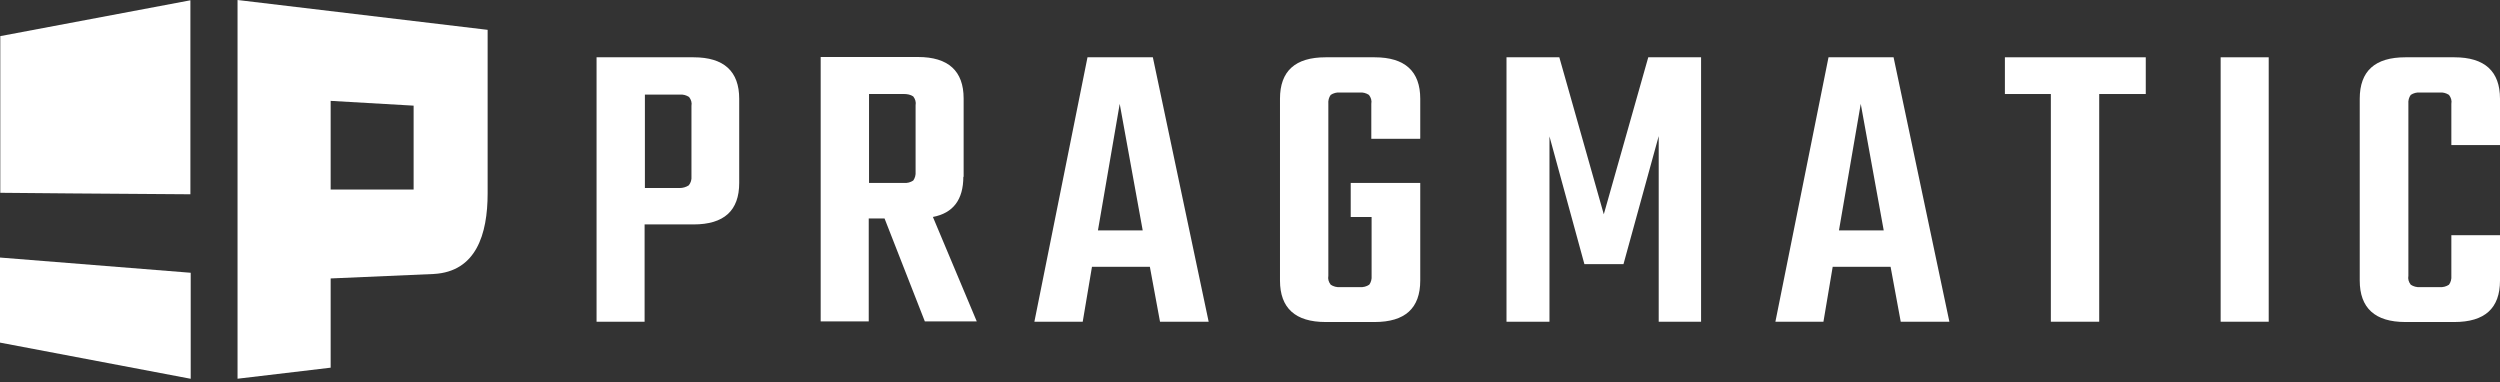 <svg width="170" height="26" viewBox="0 0 170 26" fill="none" xmlns="http://www.w3.org/2000/svg">
<rect x="0" y="0" width="170" height="26" fill="#333333" stroke="none"/>
<path d="M0.02 13.11C0.02 13.11 8.624 13.191 12.947 13.211V0.02L0.02 2.456V13.089V13.11Z" fill="white"/>
<path d="M0 23.297L12.947 25.753H12.968V18.548L0 17.513V23.297Z" fill="white"/>
<path d="M16.153 0.02V25.753L22.485 25.002V18.934L29.506 18.63C32.368 18.467 33.159 15.951 33.159 13.15C33.159 12.176 33.159 2.029 33.159 2.029L16.153 0V0.02ZM28.126 12.886H22.485V6.859L28.126 7.184V12.886Z" fill="white"/>
<path d="M47.181 3.896H40.566V21.877H43.833V15.261H47.161C49.231 15.261 50.266 14.327 50.266 12.44V6.717C50.266 4.85 49.231 3.896 47.161 3.896H47.181ZM47.019 11.994C47.039 12.217 46.979 12.42 46.837 12.602C46.654 12.724 46.431 12.785 46.228 12.785H43.853V6.433H46.228C46.451 6.413 46.674 6.474 46.857 6.596C46.999 6.778 47.06 6.981 47.019 7.204V12.014V11.994Z" fill="white"/>
<path d="M65.527 12.034V6.697C65.527 4.83 64.492 3.876 62.422 3.876H55.806V21.856H59.074V14.855H60.149L62.889 21.856H66.42L63.437 14.753C64.817 14.49 65.507 13.576 65.507 12.014L65.527 12.034ZM62.26 11.669C62.28 11.892 62.219 12.115 62.098 12.278C61.915 12.399 61.692 12.46 61.468 12.44H59.094V6.392H61.468C61.692 6.392 61.915 6.433 62.098 6.555C62.24 6.737 62.3 6.94 62.26 7.164V11.649V11.669Z" fill="white"/>
<path d="M73.95 3.896L70.338 21.877H73.625L74.254 18.143H78.191L78.881 21.877H82.189L78.394 3.896H73.97H73.95ZM74.66 15.667L76.141 7.062L77.704 15.667H74.66Z" fill="white"/>
<path d="M96.577 9.416V6.717C96.577 4.85 95.542 3.896 93.472 3.896H90.144C88.074 3.896 87.039 4.83 87.039 6.717V19.076C87.039 20.943 88.074 21.897 90.144 21.897H93.472C95.542 21.897 96.577 20.963 96.577 19.076V12.44H91.849V14.754H93.269V18.752C93.29 18.975 93.229 19.198 93.107 19.36C92.924 19.482 92.701 19.543 92.478 19.523H91.118C90.895 19.543 90.672 19.482 90.489 19.36C90.347 19.178 90.286 18.975 90.327 18.752V7.062C90.306 6.839 90.367 6.616 90.489 6.453C90.672 6.332 90.895 6.271 91.118 6.291H92.457C92.681 6.271 92.904 6.332 93.087 6.453C93.229 6.636 93.29 6.839 93.249 7.062V9.437H96.557L96.577 9.416Z" fill="white"/>
<path d="M109.058 14.571L106.034 3.896H102.442V21.877H105.364V9.274L107.739 17.96H110.397L112.792 9.254V21.877H115.673V3.896H112.082L109.058 14.571Z" fill="white"/>
<path d="M124.339 3.896L120.727 21.877H123.994L124.623 18.143H128.56L129.25 21.877H132.558L128.763 3.896H124.339ZM125.049 15.667L126.531 7.062L128.093 15.667H125.049Z" fill="white"/>
<path d="M136.333 6.393H139.458V21.877H142.746V6.393H145.912V3.896H136.333V6.393Z" fill="white"/>
<path d="M154.272 3.896H151.004V21.877H154.272V3.896Z" fill="white"/>
<path d="M166.692 18.752C166.712 18.975 166.651 19.198 166.53 19.36C166.347 19.482 166.124 19.543 165.901 19.523H164.561C164.338 19.543 164.115 19.482 163.932 19.36C163.79 19.178 163.729 18.975 163.77 18.752V7.062C163.749 6.839 163.81 6.616 163.932 6.453C164.115 6.332 164.338 6.271 164.561 6.291H165.901C166.124 6.271 166.347 6.332 166.53 6.453C166.672 6.636 166.733 6.839 166.692 7.062V9.863H170V6.717C170 4.85 168.965 3.896 166.895 3.896H163.567C161.497 3.896 160.462 4.83 160.462 6.717V19.076C160.462 20.943 161.497 21.897 163.567 21.897H166.895C168.965 21.897 170 20.963 170 19.076V15.992H166.692V18.731V18.752Z" fill="white"/>
</svg>
